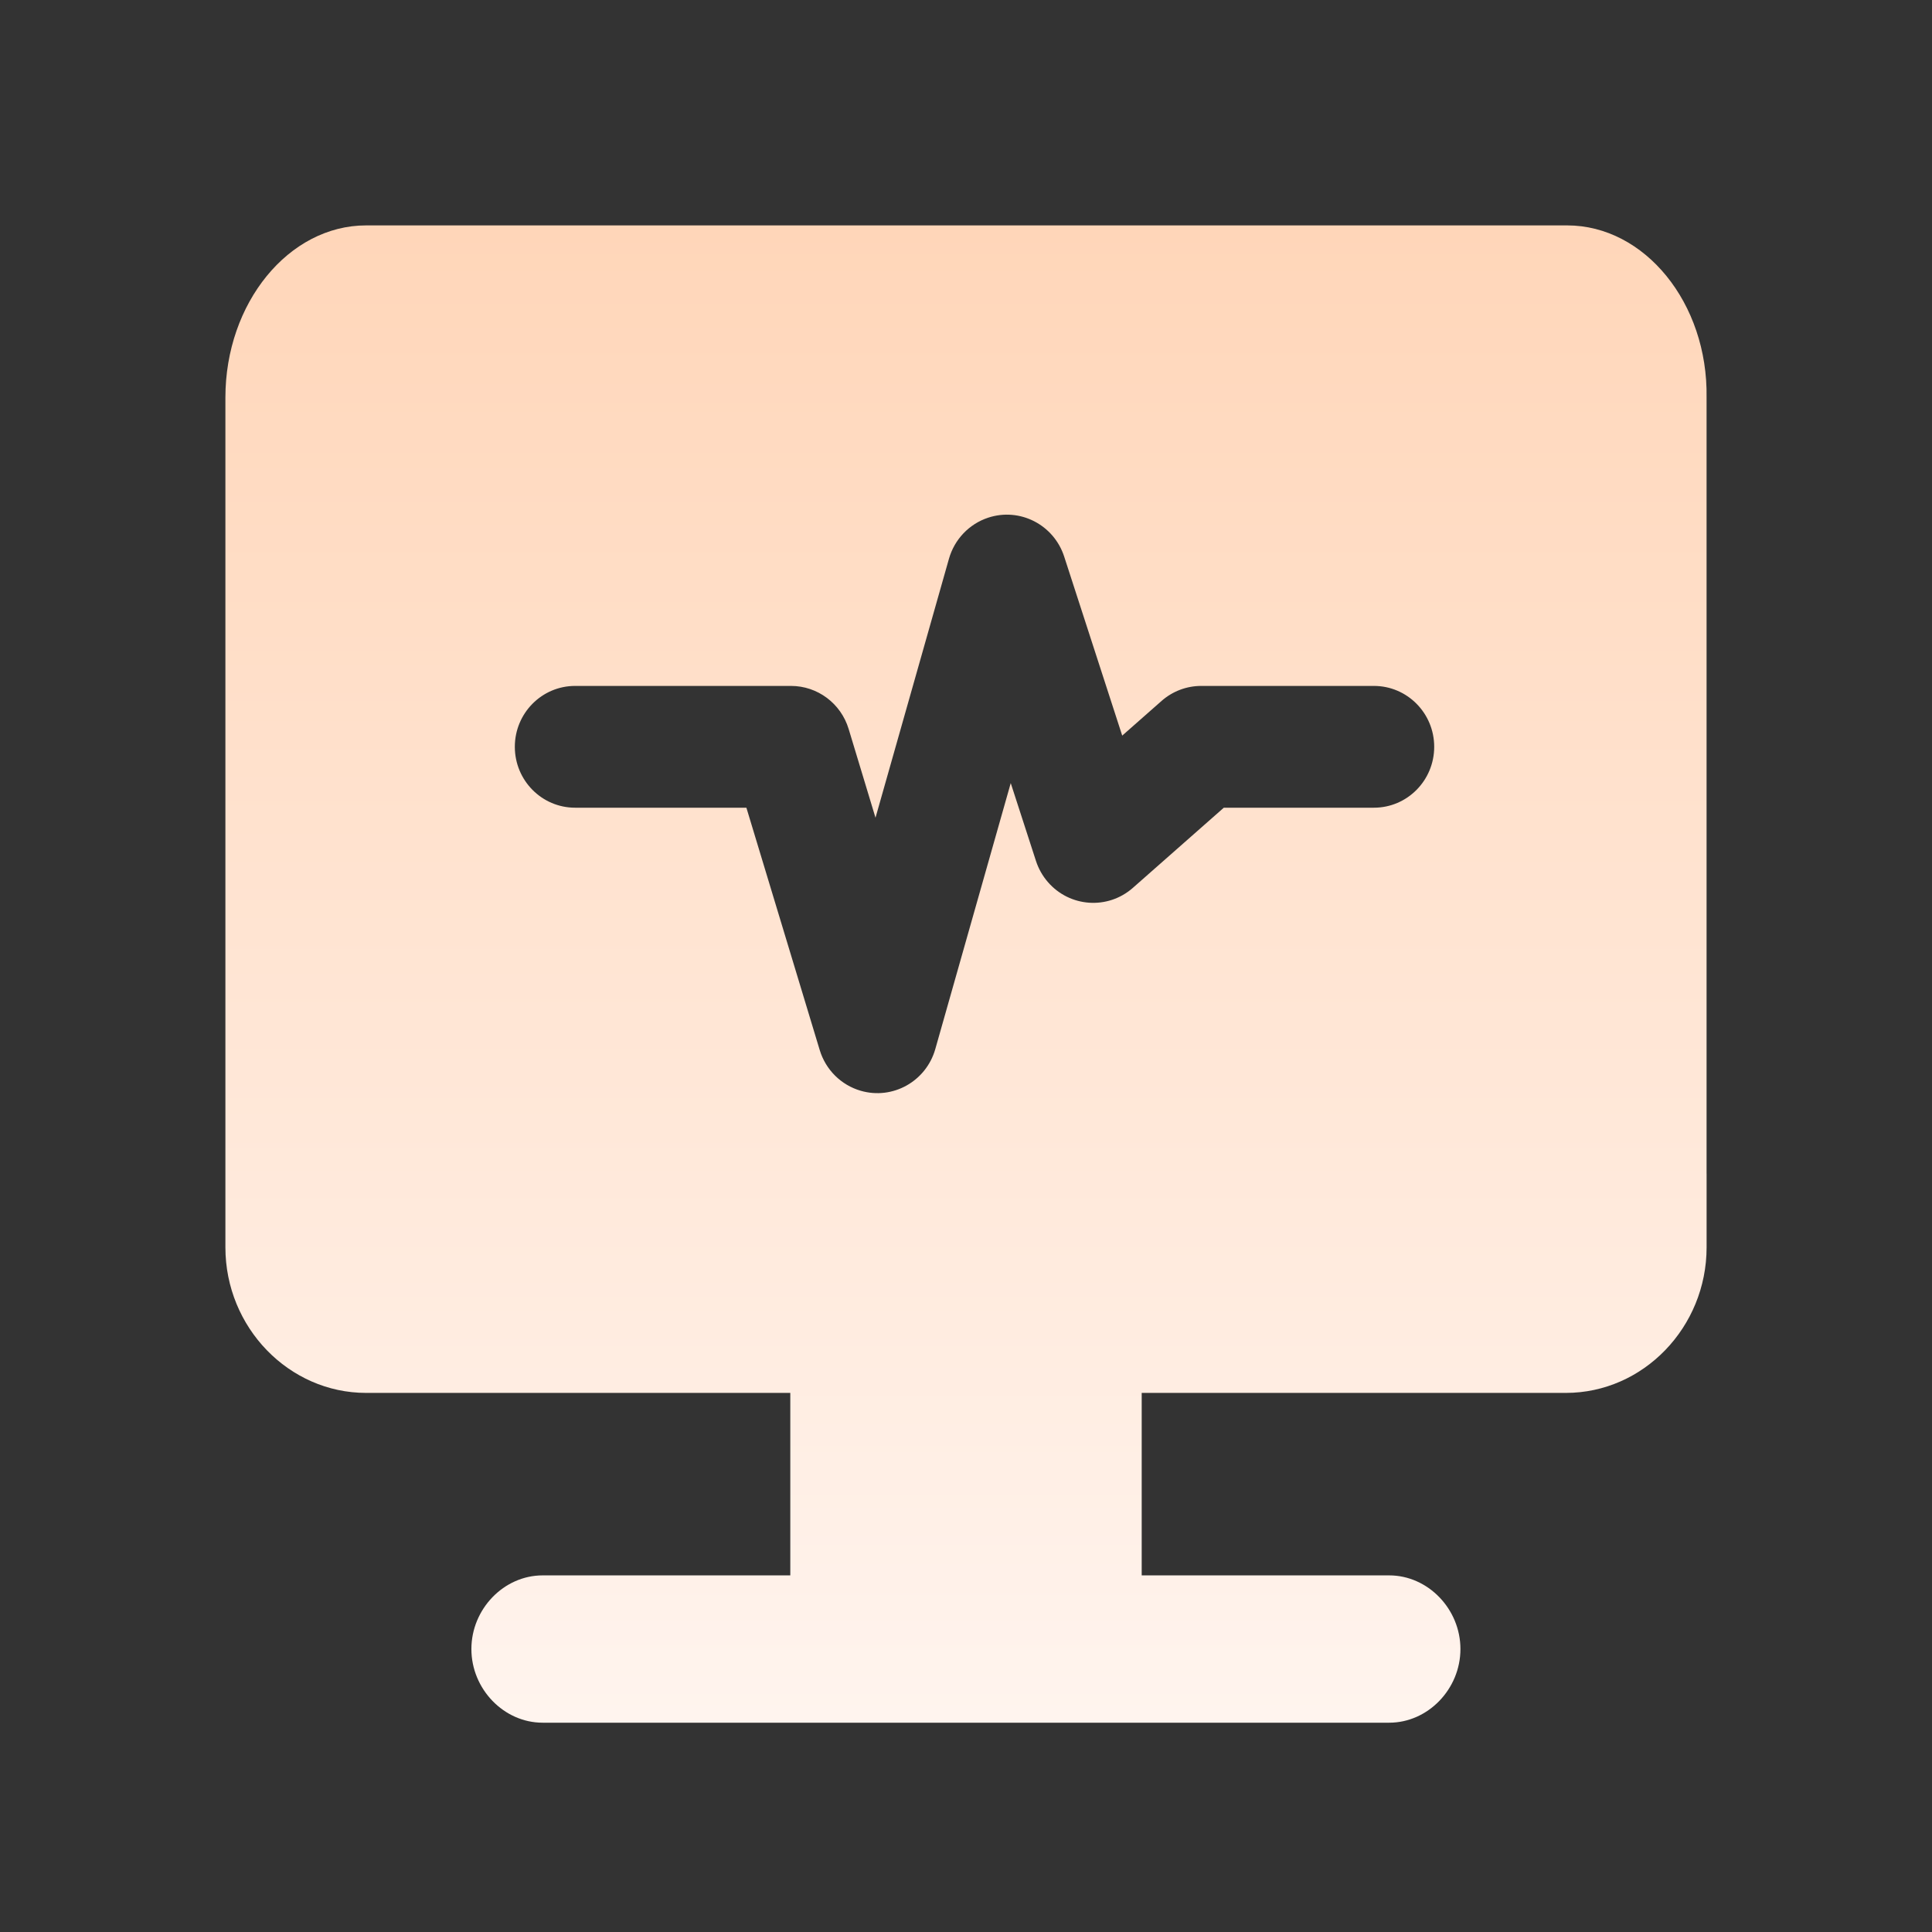 <svg xmlns="http://www.w3.org/2000/svg" xmlns:xlink="http://www.w3.org/1999/xlink" fill="none" version="1.1" width="120" height="120" viewBox="0 0 120 120"><rect x="0" y="0" width="120" height="120" fill="#333333" stroke="none"/><defs><linearGradient x1="0.5" y1="0" x2="0.5" y2="1" id="master_svg0_503_23592"><stop offset="0%" stop-color="#FFD6B9" stop-opacity="1"/><stop offset="100%" stop-color="#FFF4EE" stop-opacity="1"/></linearGradient></defs><g><g></g><g><path d="M22.742,14L97.338,14C102.15,14,106.092,18.822,105.998,24.692L105.998,72.9L106,72.9L106,77.475C106,82.438,102.069,86.516,97.258,86.516L70.913,86.516L70.913,97.85L86.286,97.85C88.691,97.85,90.71,99.937,90.71,102.425C90.71,104.913,88.691,107,86.286,107L33.703,107C31.297,107,29.279,104.913,29.279,102.425C29.279,99.937,31.297,97.85,33.703,97.85L49.087,97.85L49.087,86.516L22.742,86.516C17.943,86.516,14,82.45,14,77.475L14,24.692C14,18.822,17.931,14,22.742,14ZM76.013,50.168L85.336,50.168C87.404,50.168,89.081,48.475,89.081,46.386C89.081,44.297,87.404,42.604,85.336,42.604L74.609,42.604C73.703,42.604,72.829,42.935,72.147,43.536L69.703,45.69L66.099,34.572C65.455,32.587,63.34,31.505,61.375,32.155C60.195,32.545,59.283,33.501,58.941,34.707L54.379,50.79L52.712,45.281C52.231,43.69,50.777,42.604,49.131,42.604L35.721,42.604C33.654,42.604,31.977,44.297,31.977,46.386C31.977,48.475,33.654,50.168,35.721,50.168L46.36,50.168L50.914,65.22C51.284,66.445,52.244,67.398,53.463,67.75C55.451,68.326,57.525,67.164,58.094,65.156L62.779,48.64L64.345,53.472C64.502,53.955,64.752,54.4,65.083,54.782C66.442,56.356,68.808,56.519,70.366,55.145L76.013,50.168Z" fill-rule="evenodd" fill="url(#master_svg0_503_23592)" fill-opacity="1"/></g></g></svg>